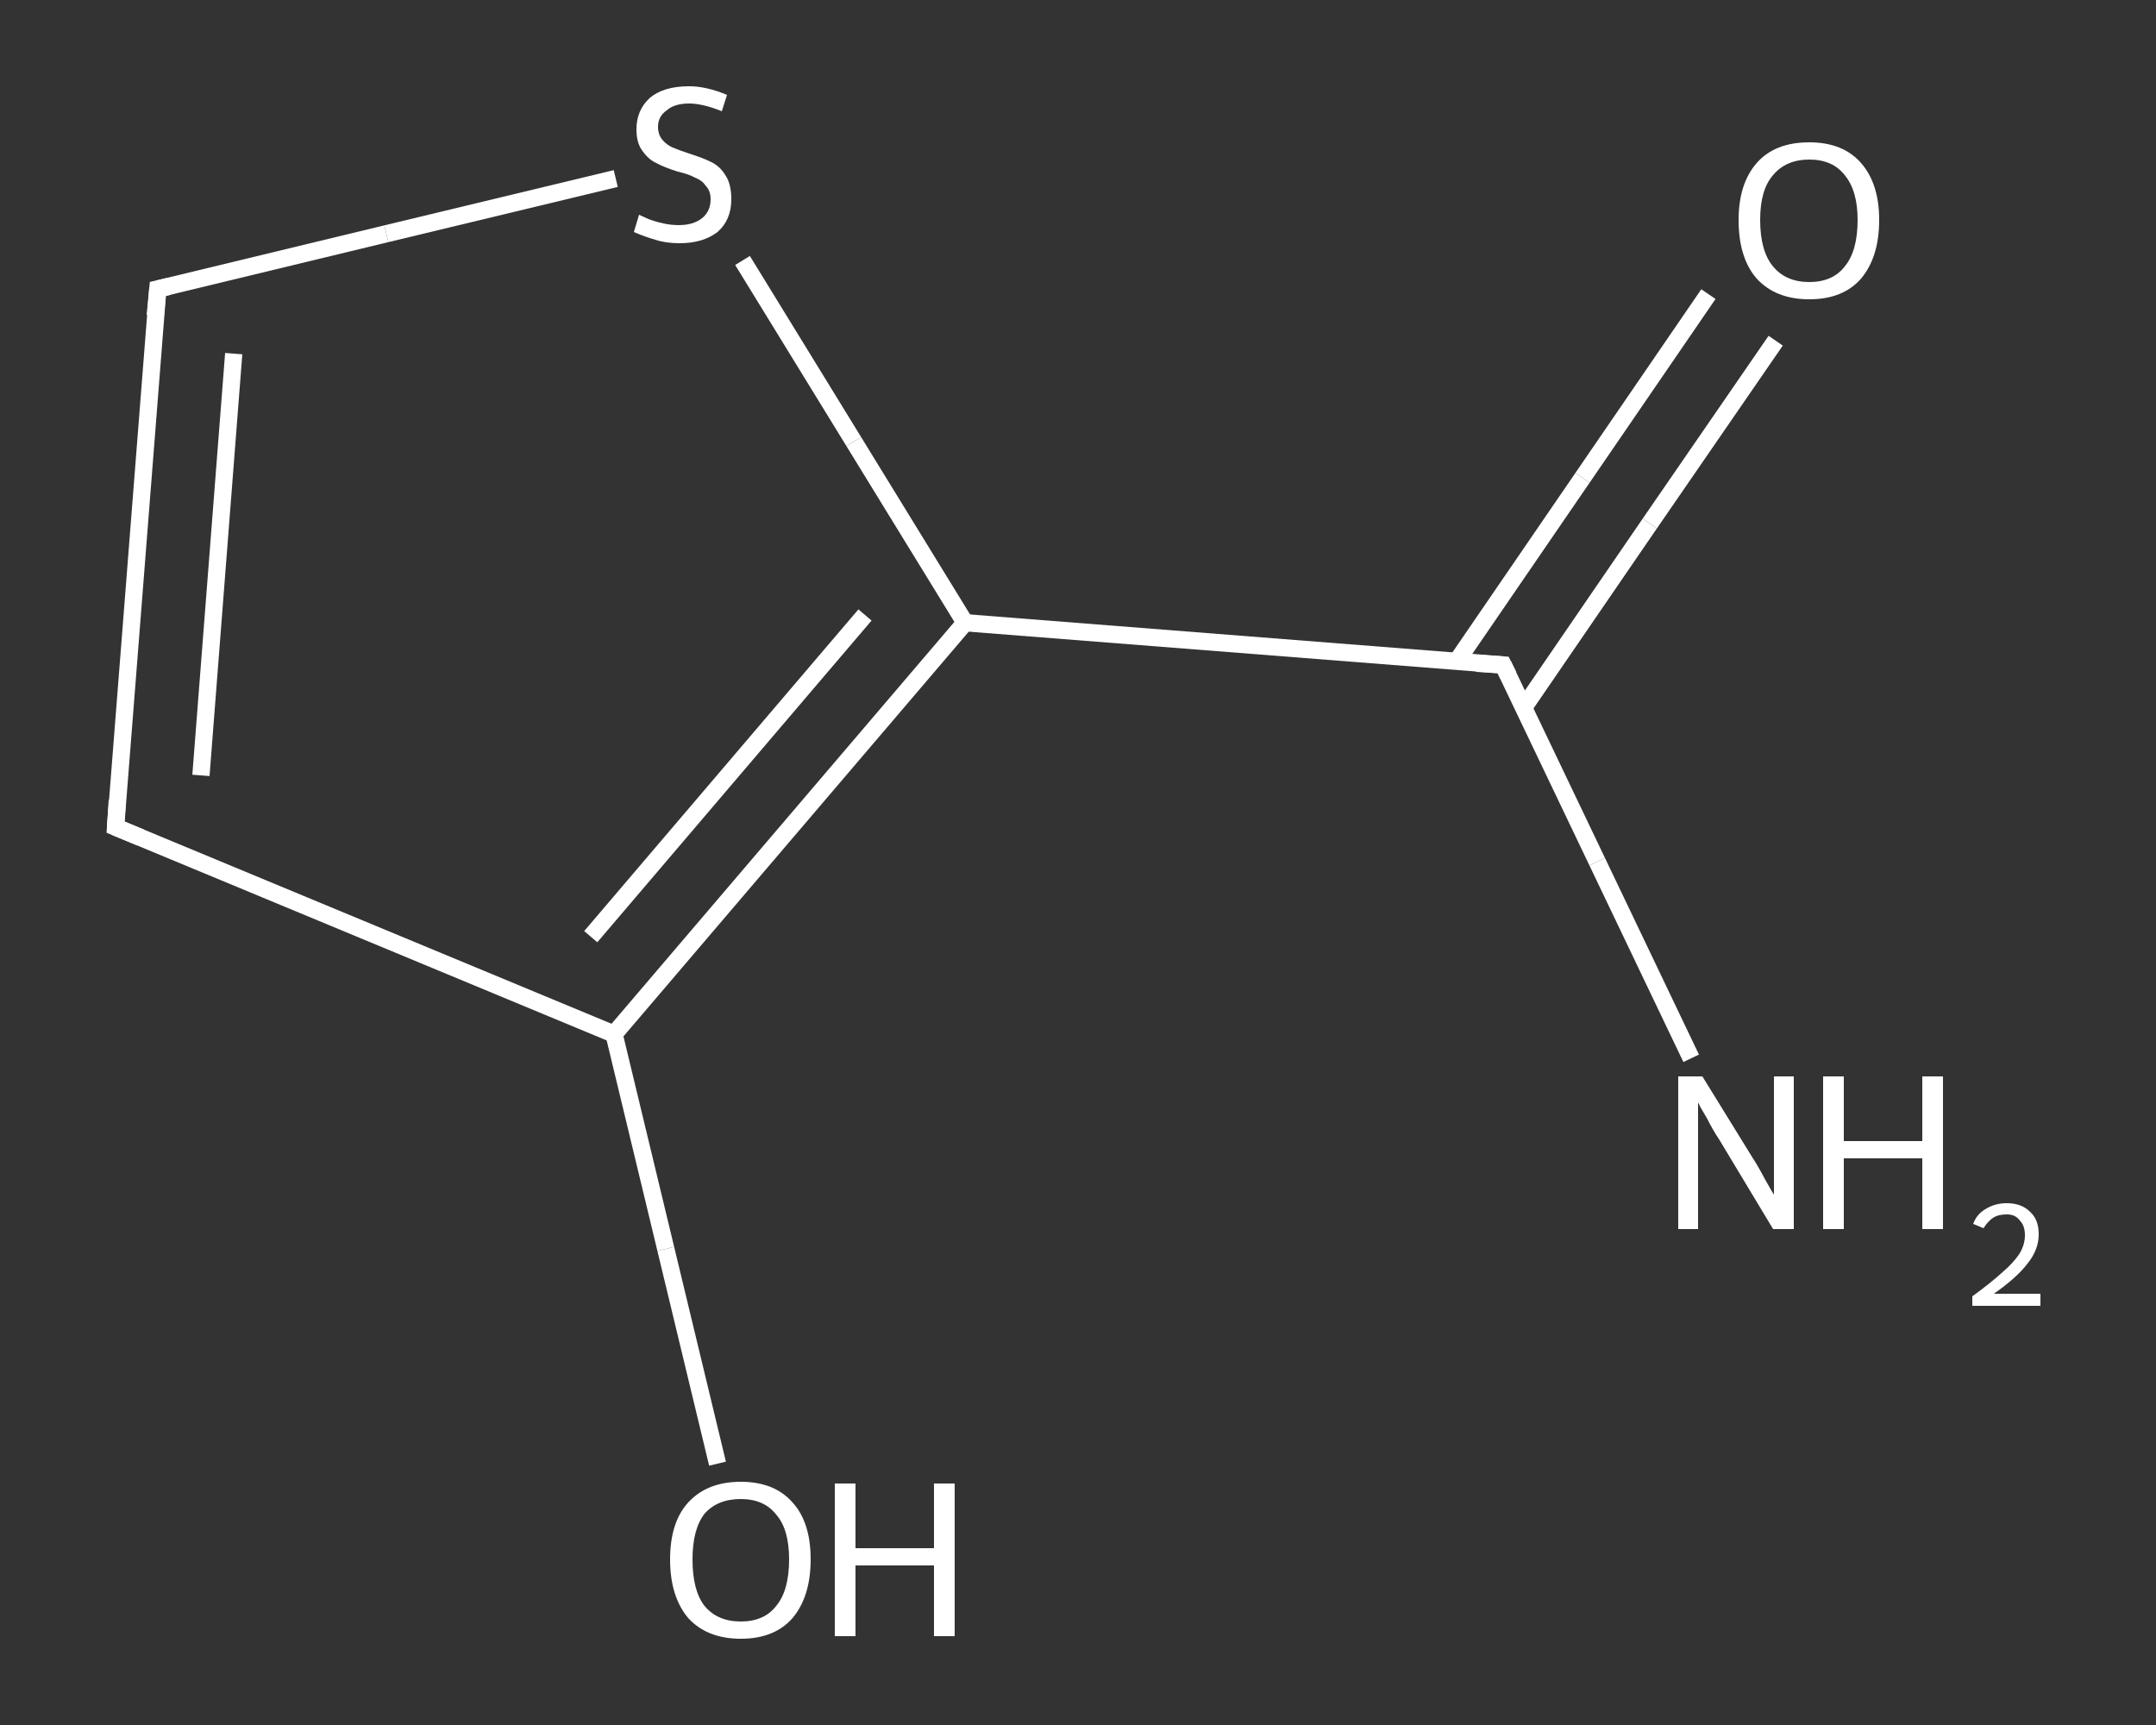 <?xml version='1.0' encoding='iso-8859-1'?>
<svg version='1.1' baseProfile='full'
              xmlns='http://www.w3.org/2000/svg'
                      xmlns:rdkit='http://www.rdkit.org/xml'
                      xmlns:xlink='http://www.w3.org/1999/xlink'
                  xml:space='preserve'
width='250px' height='200px' viewBox='0 0 250 200'>
<rect x="0" y="0" width="250" height="200" fill="#333333" stroke="none"/>
<!-- END OF HEADER -->
<rect style='opacity:1.0;fill:transparent;stroke:none' width='250.0' height='200.0' x='0.0' y='0.0'> </rect>
<path class='bond-0 atom-0 atom-1' d='M 196.1,122.7 L 185.2,99.9' style='fill:none;fill-rule:evenodd;stroke:#FFFFFF;stroke-width:2.0px;stroke-linecap:butt;stroke-linejoin:miter;stroke-opacity:1' />
<path class='bond-0 atom-0 atom-1' d='M 185.2,99.9 L 174.3,77.1' style='fill:none;fill-rule:evenodd;stroke:#FFFFFF;stroke-width:2.0px;stroke-linecap:butt;stroke-linejoin:miter;stroke-opacity:1' />
<path class='bond-1 atom-1 atom-2' d='M 176.7,82.0 L 191.3,60.7' style='fill:none;fill-rule:evenodd;stroke:#FFFFFF;stroke-width:2.0px;stroke-linecap:butt;stroke-linejoin:miter;stroke-opacity:1' />
<path class='bond-1 atom-1 atom-2' d='M 191.3,60.7 L 205.9,39.5' style='fill:none;fill-rule:evenodd;stroke:#FFFFFF;stroke-width:2.0px;stroke-linecap:butt;stroke-linejoin:miter;stroke-opacity:1' />
<path class='bond-1 atom-1 atom-2' d='M 168.9,76.7 L 183.5,55.4' style='fill:none;fill-rule:evenodd;stroke:#FFFFFF;stroke-width:2.0px;stroke-linecap:butt;stroke-linejoin:miter;stroke-opacity:1' />
<path class='bond-1 atom-1 atom-2' d='M 183.5,55.4 L 198.1,34.1' style='fill:none;fill-rule:evenodd;stroke:#FFFFFF;stroke-width:2.0px;stroke-linecap:butt;stroke-linejoin:miter;stroke-opacity:1' />
<path class='bond-2 atom-1 atom-3' d='M 174.3,77.1 L 111.9,72.2' style='fill:none;fill-rule:evenodd;stroke:#FFFFFF;stroke-width:2.0px;stroke-linecap:butt;stroke-linejoin:miter;stroke-opacity:1' />
<path class='bond-3 atom-3 atom-4' d='M 111.9,72.2 L 99.0,51.2' style='fill:none;fill-rule:evenodd;stroke:#FFFFFF;stroke-width:2.0px;stroke-linecap:butt;stroke-linejoin:miter;stroke-opacity:1' />
<path class='bond-3 atom-3 atom-4' d='M 99.0,51.2 L 86.1,30.2' style='fill:none;fill-rule:evenodd;stroke:#FFFFFF;stroke-width:2.0px;stroke-linecap:butt;stroke-linejoin:miter;stroke-opacity:1' />
<path class='bond-4 atom-4 atom-5' d='M 71.4,20.7 L 44.8,27.1' style='fill:none;fill-rule:evenodd;stroke:#FFFFFF;stroke-width:2.0px;stroke-linecap:butt;stroke-linejoin:miter;stroke-opacity:1' />
<path class='bond-4 atom-4 atom-5' d='M 44.8,27.1 L 18.3,33.5' style='fill:none;fill-rule:evenodd;stroke:#FFFFFF;stroke-width:2.0px;stroke-linecap:butt;stroke-linejoin:miter;stroke-opacity:1' />
<path class='bond-5 atom-5 atom-6' d='M 18.3,33.5 L 13.4,95.9' style='fill:none;fill-rule:evenodd;stroke:#FFFFFF;stroke-width:2.0px;stroke-linecap:butt;stroke-linejoin:miter;stroke-opacity:1' />
<path class='bond-5 atom-5 atom-6' d='M 27.1,41.0 L 23.3,89.9' style='fill:none;fill-rule:evenodd;stroke:#FFFFFF;stroke-width:2.0px;stroke-linecap:butt;stroke-linejoin:miter;stroke-opacity:1' />
<path class='bond-6 atom-6 atom-7' d='M 13.4,95.9 L 71.2,119.9' style='fill:none;fill-rule:evenodd;stroke:#FFFFFF;stroke-width:2.0px;stroke-linecap:butt;stroke-linejoin:miter;stroke-opacity:1' />
<path class='bond-7 atom-7 atom-8' d='M 71.2,119.9 L 77.2,144.8' style='fill:none;fill-rule:evenodd;stroke:#FFFFFF;stroke-width:2.0px;stroke-linecap:butt;stroke-linejoin:miter;stroke-opacity:1' />
<path class='bond-7 atom-7 atom-8' d='M 77.2,144.8 L 83.2,169.7' style='fill:none;fill-rule:evenodd;stroke:#FFFFFF;stroke-width:2.0px;stroke-linecap:butt;stroke-linejoin:miter;stroke-opacity:1' />
<path class='bond-8 atom-7 atom-3' d='M 71.2,119.9 L 111.9,72.2' style='fill:none;fill-rule:evenodd;stroke:#FFFFFF;stroke-width:2.0px;stroke-linecap:butt;stroke-linejoin:miter;stroke-opacity:1' />
<path class='bond-8 atom-7 atom-3' d='M 68.5,108.6 L 100.3,71.3' style='fill:none;fill-rule:evenodd;stroke:#FFFFFF;stroke-width:2.0px;stroke-linecap:butt;stroke-linejoin:miter;stroke-opacity:1' />
<path d='M 174.9,78.3 L 174.3,77.1 L 171.2,76.9' style='fill:none;stroke:#FFFFFF;stroke-width:2.0px;stroke-linecap:butt;stroke-linejoin:miter;stroke-opacity:1;' />
<path d='M 19.6,33.2 L 18.3,33.5 L 18.0,36.6' style='fill:none;stroke:#FFFFFF;stroke-width:2.0px;stroke-linecap:butt;stroke-linejoin:miter;stroke-opacity:1;' />
<path d='M 13.6,92.8 L 13.4,95.9 L 16.3,97.1' style='fill:none;stroke:#FFFFFF;stroke-width:2.0px;stroke-linecap:butt;stroke-linejoin:miter;stroke-opacity:1;' />
<path class='atom-0' d='M 197.4 124.8
L 203.2 134.2
Q 203.8 135.1, 204.7 136.8
Q 205.6 138.4, 205.7 138.5
L 205.7 124.8
L 208.0 124.8
L 208.0 142.5
L 205.6 142.5
L 199.4 132.2
Q 198.6 131.0, 197.9 129.6
Q 197.1 128.3, 196.9 127.8
L 196.9 142.5
L 194.6 142.5
L 194.6 124.8
L 197.4 124.8
' fill='#FFFFFF'/>
<path class='atom-0' d='M 211.4 124.8
L 213.8 124.8
L 213.8 132.3
L 222.9 132.3
L 222.9 124.8
L 225.3 124.8
L 225.3 142.5
L 222.9 142.5
L 222.9 134.3
L 213.8 134.3
L 213.8 142.5
L 211.4 142.5
L 211.4 124.8
' fill='#FFFFFF'/>
<path class='atom-0' d='M 228.8 141.9
Q 229.2 140.8, 230.2 140.2
Q 231.3 139.5, 232.7 139.5
Q 234.4 139.5, 235.4 140.5
Q 236.4 141.4, 236.4 143.1
Q 236.4 144.9, 235.1 146.5
Q 233.9 148.1, 231.2 150.0
L 236.6 150.0
L 236.6 151.4
L 228.7 151.4
L 228.7 150.3
Q 230.9 148.7, 232.2 147.5
Q 233.5 146.4, 234.2 145.3
Q 234.8 144.3, 234.8 143.2
Q 234.8 142.1, 234.2 141.5
Q 233.7 140.8, 232.7 140.8
Q 231.7 140.8, 231.1 141.2
Q 230.5 141.6, 230.0 142.4
L 228.8 141.9
' fill='#FFFFFF'/>
<path class='atom-2' d='M 201.6 25.5
Q 201.6 21.3, 203.7 18.9
Q 205.8 16.5, 209.8 16.5
Q 213.7 16.5, 215.8 18.9
Q 217.9 21.3, 217.9 25.5
Q 217.9 29.8, 215.8 32.3
Q 213.7 34.7, 209.8 34.7
Q 205.9 34.7, 203.7 32.3
Q 201.6 29.9, 201.6 25.5
M 209.8 32.7
Q 212.5 32.7, 213.9 30.9
Q 215.4 29.1, 215.4 25.5
Q 215.4 22.1, 213.9 20.3
Q 212.5 18.5, 209.8 18.5
Q 207.1 18.5, 205.6 20.3
Q 204.1 22.0, 204.1 25.5
Q 204.1 29.1, 205.6 30.9
Q 207.1 32.7, 209.8 32.7
' fill='#FFFFFF'/>
<path class='atom-4' d='M 74.1 24.9
Q 74.3 25.0, 75.2 25.4
Q 76.0 25.7, 76.9 25.9
Q 77.8 26.1, 78.7 26.1
Q 80.4 26.1, 81.4 25.3
Q 82.4 24.5, 82.4 23.1
Q 82.4 22.1, 81.8 21.5
Q 81.4 20.9, 80.6 20.6
Q 79.9 20.2, 78.6 19.9
Q 77.0 19.4, 76.1 18.9
Q 75.2 18.5, 74.5 17.5
Q 73.8 16.6, 73.8 15.0
Q 73.8 12.8, 75.3 11.4
Q 76.9 10.0, 79.9 10.0
Q 81.9 10.0, 84.3 11.0
L 83.7 12.9
Q 81.5 12.0, 79.9 12.0
Q 78.2 12.0, 77.3 12.8
Q 76.3 13.5, 76.3 14.7
Q 76.3 15.6, 76.8 16.2
Q 77.3 16.8, 78.0 17.1
Q 78.7 17.4, 79.9 17.8
Q 81.5 18.3, 82.5 18.8
Q 83.5 19.3, 84.1 20.3
Q 84.8 21.3, 84.8 23.1
Q 84.8 25.5, 83.2 26.9
Q 81.5 28.2, 78.8 28.2
Q 77.2 28.2, 76.0 27.8
Q 74.9 27.5, 73.5 26.9
L 74.1 24.9
' fill='#FFFFFF'/>
<path class='atom-8' d='M 77.7 180.8
Q 77.7 176.5, 79.8 174.2
Q 82.0 171.8, 85.9 171.8
Q 89.8 171.8, 91.9 174.2
Q 94.0 176.5, 94.0 180.8
Q 94.0 185.1, 91.9 187.6
Q 89.8 190.0, 85.9 190.0
Q 82.0 190.0, 79.8 187.6
Q 77.7 185.1, 77.7 180.8
M 85.9 188.0
Q 88.6 188.0, 90.0 186.2
Q 91.5 184.4, 91.5 180.8
Q 91.5 177.3, 90.0 175.6
Q 88.6 173.8, 85.9 173.8
Q 83.2 173.8, 81.7 175.5
Q 80.3 177.3, 80.3 180.8
Q 80.3 184.4, 81.7 186.2
Q 83.2 188.0, 85.9 188.0
' fill='#FFFFFF'/>
<path class='atom-8' d='M 96.8 172.0
L 99.2 172.0
L 99.2 179.5
L 108.3 179.5
L 108.3 172.0
L 110.7 172.0
L 110.7 189.7
L 108.3 189.7
L 108.3 181.5
L 99.2 181.5
L 99.2 189.7
L 96.8 189.7
L 96.8 172.0
' fill='#FFFFFF'/>
</svg>
